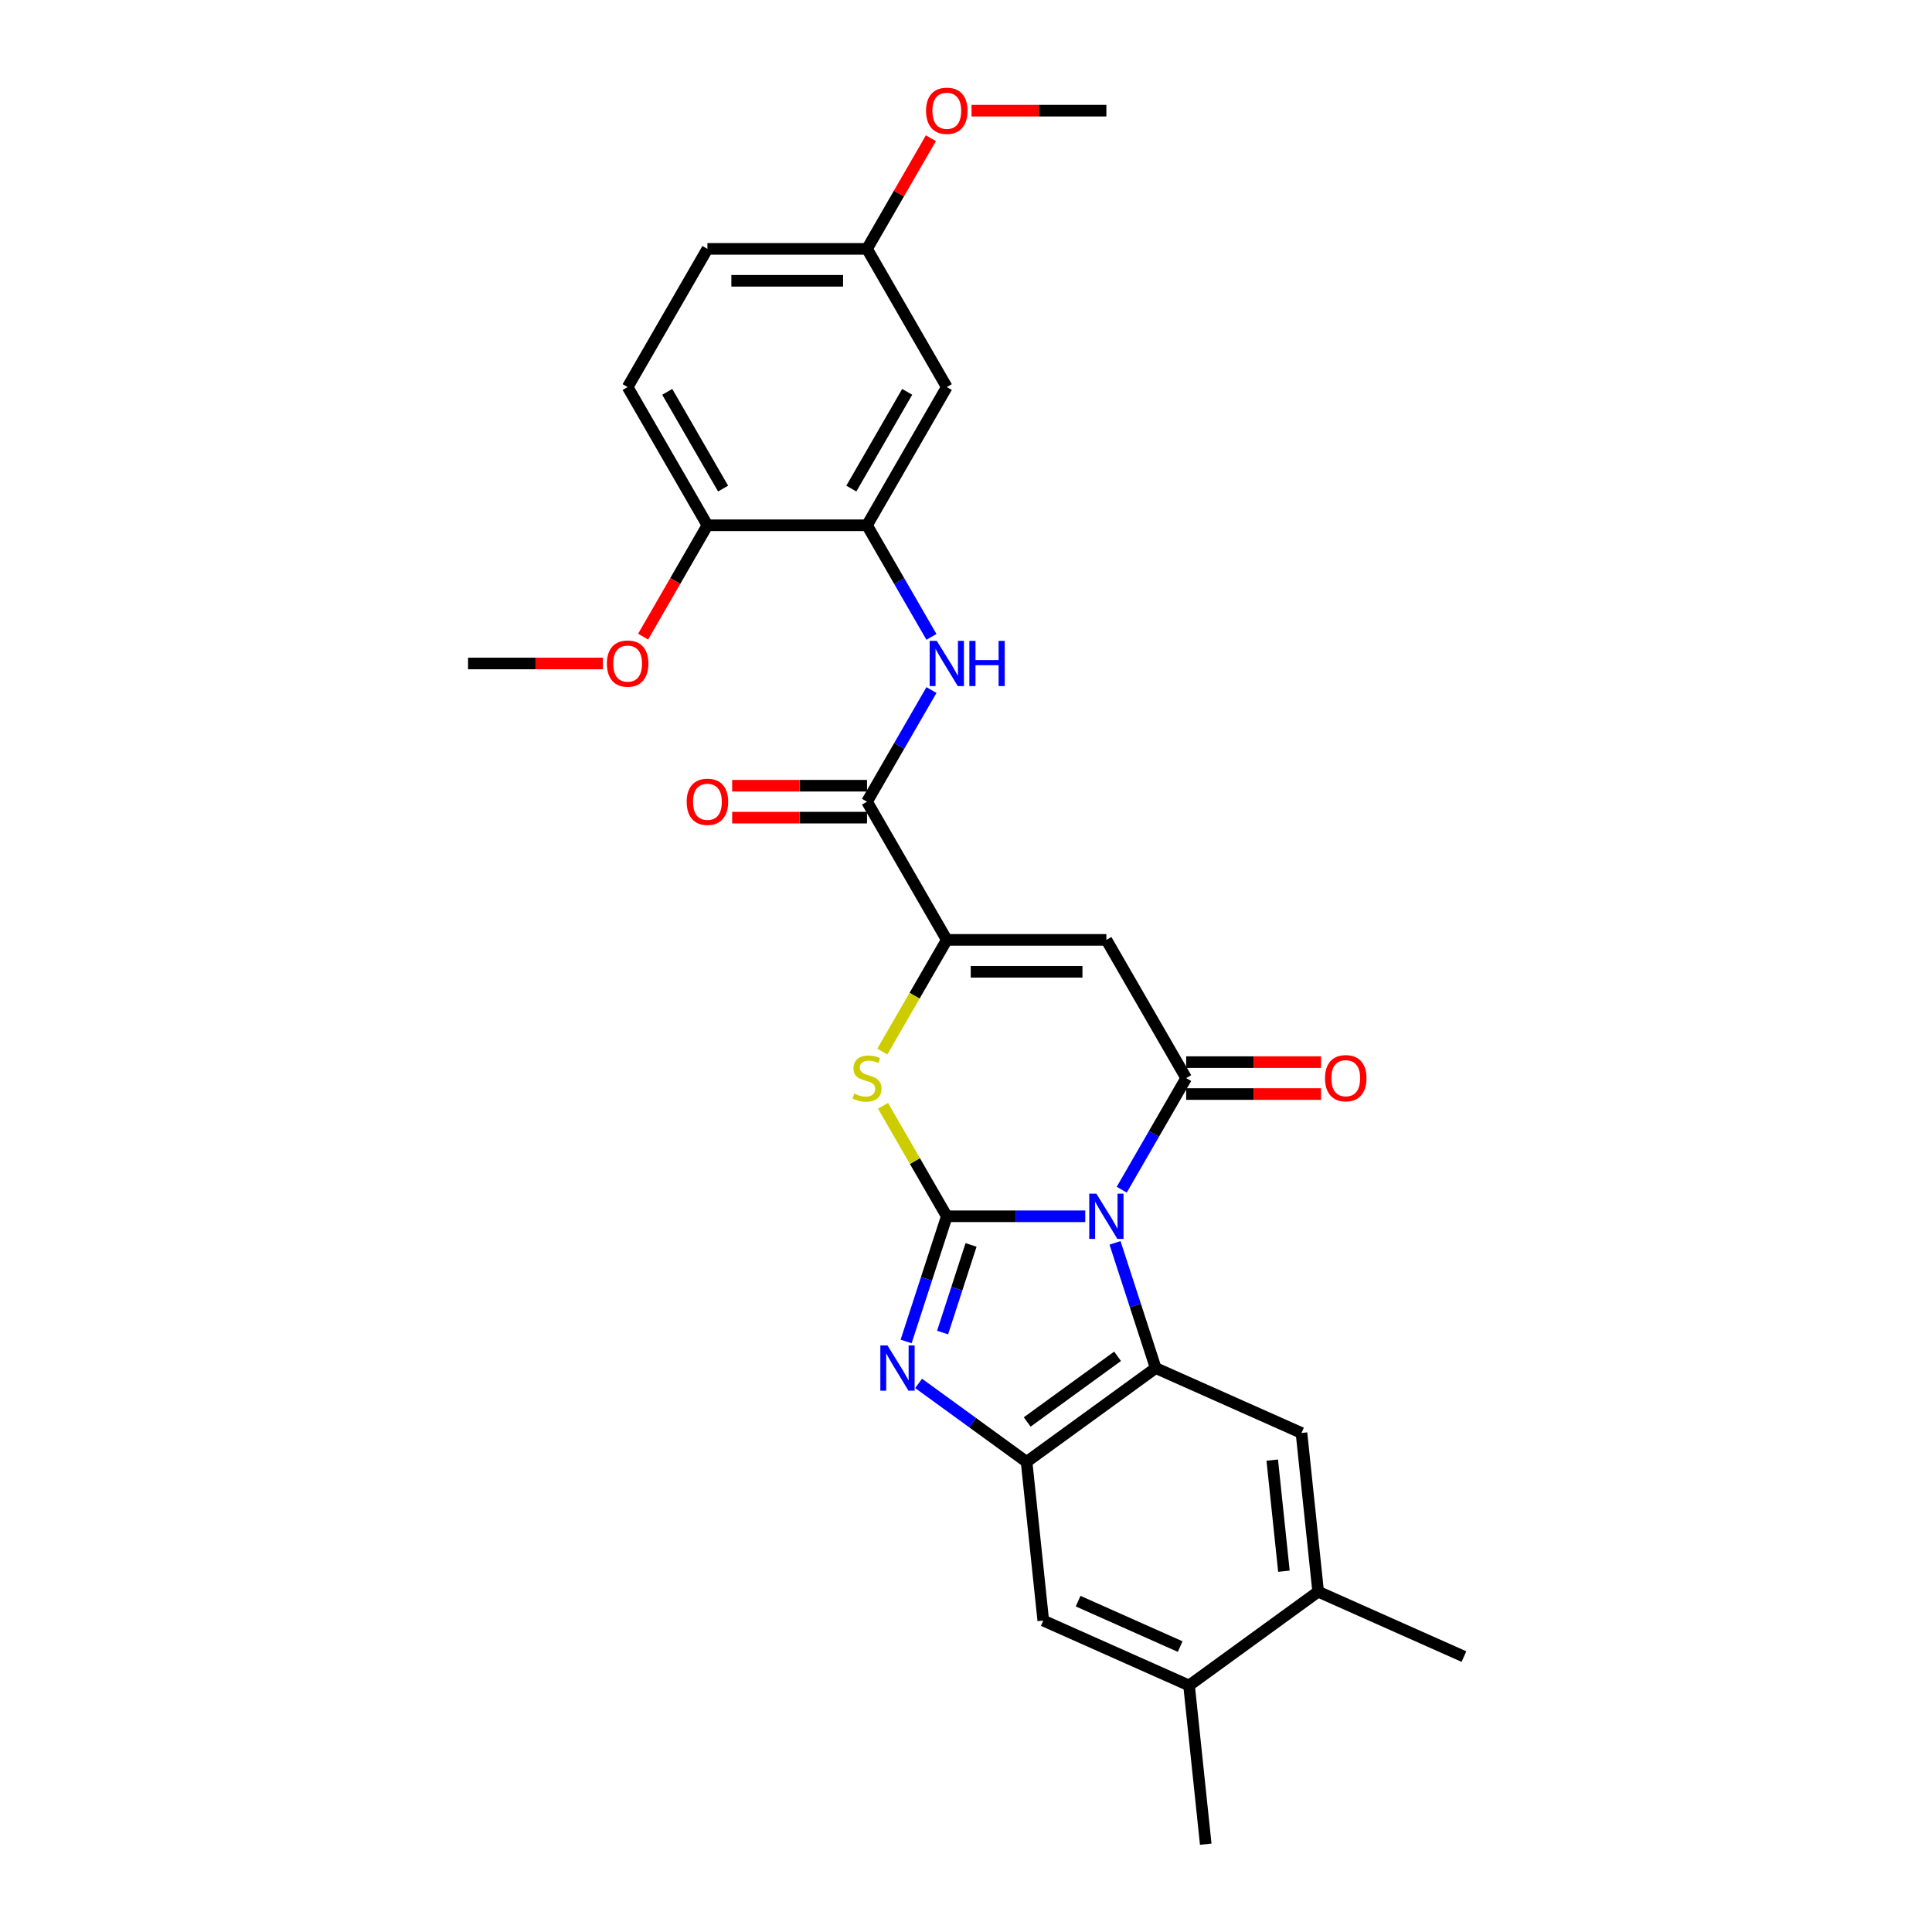 <?xml version='1.0' encoding='iso-8859-1'?>
<svg version='1.1' baseProfile='full'
              xmlns='http://www.w3.org/2000/svg'
                      xmlns:rdkit='http://www.rdkit.org/xml'
                      xmlns:xlink='http://www.w3.org/1999/xlink'
                  xml:space='preserve'
width='1000px' height='1000px' viewBox='0 0 1000 1000'>
<!-- END OF HEADER -->
<rect style='opacity:1.0;fill:#FFFFFF;stroke:none' width='1000' height='1000' x='0' y='0'> </rect>
<path class='bond-0' d='M 561.725,629.548 L 525.893,629.548' style='fill:none;fill-rule:evenodd;stroke:#0000FF;stroke-width:6px;stroke-linecap:butt;stroke-linejoin:miter;stroke-opacity:1' />
<path class='bond-0' d='M 525.893,629.548 L 490.062,629.548' style='fill:none;fill-rule:evenodd;stroke:#000000;stroke-width:6px;stroke-linecap:butt;stroke-linejoin:miter;stroke-opacity:1' />
<path class='bond-1' d='M 580.606,615.787 L 597.283,586.901' style='fill:none;fill-rule:evenodd;stroke:#0000FF;stroke-width:6px;stroke-linecap:butt;stroke-linejoin:miter;stroke-opacity:1' />
<path class='bond-1' d='M 597.283,586.901 L 613.961,558.015' style='fill:none;fill-rule:evenodd;stroke:#000000;stroke-width:6px;stroke-linecap:butt;stroke-linejoin:miter;stroke-opacity:1' />
<path class='bond-2' d='M 577.132,643.309 L 587.659,675.707' style='fill:none;fill-rule:evenodd;stroke:#0000FF;stroke-width:6px;stroke-linecap:butt;stroke-linejoin:miter;stroke-opacity:1' />
<path class='bond-2' d='M 587.659,675.707 L 598.186,708.105' style='fill:none;fill-rule:evenodd;stroke:#000000;stroke-width:6px;stroke-linecap:butt;stroke-linejoin:miter;stroke-opacity:1' />
<path class='bond-3' d='M 490.062,629.548 L 479.535,661.946' style='fill:none;fill-rule:evenodd;stroke:#000000;stroke-width:6px;stroke-linecap:butt;stroke-linejoin:miter;stroke-opacity:1' />
<path class='bond-3' d='M 479.535,661.946 L 469.008,694.344' style='fill:none;fill-rule:evenodd;stroke:#0000FF;stroke-width:6px;stroke-linecap:butt;stroke-linejoin:miter;stroke-opacity:1' />
<path class='bond-3' d='M 502.615,644.372 L 495.246,667.051' style='fill:none;fill-rule:evenodd;stroke:#000000;stroke-width:6px;stroke-linecap:butt;stroke-linejoin:miter;stroke-opacity:1' />
<path class='bond-3' d='M 495.246,667.051 L 487.878,689.729' style='fill:none;fill-rule:evenodd;stroke:#0000FF;stroke-width:6px;stroke-linecap:butt;stroke-linejoin:miter;stroke-opacity:1' />
<path class='bond-6' d='M 490.062,629.548 L 473.556,600.959' style='fill:none;fill-rule:evenodd;stroke:#000000;stroke-width:6px;stroke-linecap:butt;stroke-linejoin:miter;stroke-opacity:1' />
<path class='bond-6' d='M 473.556,600.959 L 457.05,572.371' style='fill:none;fill-rule:evenodd;stroke:#CCCC00;stroke-width:6px;stroke-linecap:butt;stroke-linejoin:miter;stroke-opacity:1' />
<path class='bond-4' d='M 613.961,558.015 L 572.661,486.482' style='fill:none;fill-rule:evenodd;stroke:#000000;stroke-width:6px;stroke-linecap:butt;stroke-linejoin:miter;stroke-opacity:1' />
<path class='bond-16' d='M 613.961,566.275 L 648.859,566.275' style='fill:none;fill-rule:evenodd;stroke:#000000;stroke-width:6px;stroke-linecap:butt;stroke-linejoin:miter;stroke-opacity:1' />
<path class='bond-16' d='M 648.859,566.275 L 683.757,566.275' style='fill:none;fill-rule:evenodd;stroke:#FF0000;stroke-width:6px;stroke-linecap:butt;stroke-linejoin:miter;stroke-opacity:1' />
<path class='bond-16' d='M 613.961,549.755 L 648.859,549.755' style='fill:none;fill-rule:evenodd;stroke:#000000;stroke-width:6px;stroke-linecap:butt;stroke-linejoin:miter;stroke-opacity:1' />
<path class='bond-16' d='M 648.859,549.755 L 683.757,549.755' style='fill:none;fill-rule:evenodd;stroke:#FF0000;stroke-width:6px;stroke-linecap:butt;stroke-linejoin:miter;stroke-opacity:1' />
<path class='bond-7' d='M 598.186,708.105 L 531.361,756.655' style='fill:none;fill-rule:evenodd;stroke:#000000;stroke-width:6px;stroke-linecap:butt;stroke-linejoin:miter;stroke-opacity:1' />
<path class='bond-7' d='M 578.452,702.023 L 531.675,736.008' style='fill:none;fill-rule:evenodd;stroke:#000000;stroke-width:6px;stroke-linecap:butt;stroke-linejoin:miter;stroke-opacity:1' />
<path class='bond-10' d='M 598.186,708.105 L 673.644,741.701' style='fill:none;fill-rule:evenodd;stroke:#000000;stroke-width:6px;stroke-linecap:butt;stroke-linejoin:miter;stroke-opacity:1' />
<path class='bond-28' d='M 475.473,716.05 L 503.417,736.353' style='fill:none;fill-rule:evenodd;stroke:#0000FF;stroke-width:6px;stroke-linecap:butt;stroke-linejoin:miter;stroke-opacity:1' />
<path class='bond-28' d='M 503.417,736.353 L 531.361,756.655' style='fill:none;fill-rule:evenodd;stroke:#000000;stroke-width:6px;stroke-linecap:butt;stroke-linejoin:miter;stroke-opacity:1' />
<path class='bond-5' d='M 572.661,486.482 L 490.062,486.482' style='fill:none;fill-rule:evenodd;stroke:#000000;stroke-width:6px;stroke-linecap:butt;stroke-linejoin:miter;stroke-opacity:1' />
<path class='bond-5' d='M 560.271,503.002 L 502.452,503.002' style='fill:none;fill-rule:evenodd;stroke:#000000;stroke-width:6px;stroke-linecap:butt;stroke-linejoin:miter;stroke-opacity:1' />
<path class='bond-8' d='M 490.062,486.482 L 448.762,414.949' style='fill:none;fill-rule:evenodd;stroke:#000000;stroke-width:6px;stroke-linecap:butt;stroke-linejoin:miter;stroke-opacity:1' />
<path class='bond-29' d='M 490.062,486.482 L 473.375,515.384' style='fill:none;fill-rule:evenodd;stroke:#000000;stroke-width:6px;stroke-linecap:butt;stroke-linejoin:miter;stroke-opacity:1' />
<path class='bond-29' d='M 473.375,515.384 L 456.688,544.287' style='fill:none;fill-rule:evenodd;stroke:#CCCC00;stroke-width:6px;stroke-linecap:butt;stroke-linejoin:miter;stroke-opacity:1' />
<path class='bond-12' d='M 531.361,756.655 L 539.995,838.802' style='fill:none;fill-rule:evenodd;stroke:#000000;stroke-width:6px;stroke-linecap:butt;stroke-linejoin:miter;stroke-opacity:1' />
<path class='bond-9' d='M 448.762,414.949 L 465.439,386.063' style='fill:none;fill-rule:evenodd;stroke:#000000;stroke-width:6px;stroke-linecap:butt;stroke-linejoin:miter;stroke-opacity:1' />
<path class='bond-9' d='M 465.439,386.063 L 482.117,357.176' style='fill:none;fill-rule:evenodd;stroke:#0000FF;stroke-width:6px;stroke-linecap:butt;stroke-linejoin:miter;stroke-opacity:1' />
<path class='bond-18' d='M 448.762,406.689 L 413.864,406.689' style='fill:none;fill-rule:evenodd;stroke:#000000;stroke-width:6px;stroke-linecap:butt;stroke-linejoin:miter;stroke-opacity:1' />
<path class='bond-18' d='M 413.864,406.689 L 378.966,406.689' style='fill:none;fill-rule:evenodd;stroke:#FF0000;stroke-width:6px;stroke-linecap:butt;stroke-linejoin:miter;stroke-opacity:1' />
<path class='bond-18' d='M 448.762,423.209 L 413.864,423.209' style='fill:none;fill-rule:evenodd;stroke:#000000;stroke-width:6px;stroke-linecap:butt;stroke-linejoin:miter;stroke-opacity:1' />
<path class='bond-18' d='M 413.864,423.209 L 378.966,423.209' style='fill:none;fill-rule:evenodd;stroke:#FF0000;stroke-width:6px;stroke-linecap:butt;stroke-linejoin:miter;stroke-opacity:1' />
<path class='bond-11' d='M 482.117,329.654 L 465.439,300.768' style='fill:none;fill-rule:evenodd;stroke:#0000FF;stroke-width:6px;stroke-linecap:butt;stroke-linejoin:miter;stroke-opacity:1' />
<path class='bond-11' d='M 465.439,300.768 L 448.762,271.882' style='fill:none;fill-rule:evenodd;stroke:#000000;stroke-width:6px;stroke-linecap:butt;stroke-linejoin:miter;stroke-opacity:1' />
<path class='bond-13' d='M 673.644,741.701 L 682.278,823.848' style='fill:none;fill-rule:evenodd;stroke:#000000;stroke-width:6px;stroke-linecap:butt;stroke-linejoin:miter;stroke-opacity:1' />
<path class='bond-13' d='M 658.51,755.75 L 664.554,813.253' style='fill:none;fill-rule:evenodd;stroke:#000000;stroke-width:6px;stroke-linecap:butt;stroke-linejoin:miter;stroke-opacity:1' />
<path class='bond-15' d='M 448.762,271.882 L 490.062,200.349' style='fill:none;fill-rule:evenodd;stroke:#000000;stroke-width:6px;stroke-linecap:butt;stroke-linejoin:miter;stroke-opacity:1' />
<path class='bond-15' d='M 440.65,252.892 L 469.56,202.819' style='fill:none;fill-rule:evenodd;stroke:#000000;stroke-width:6px;stroke-linecap:butt;stroke-linejoin:miter;stroke-opacity:1' />
<path class='bond-17' d='M 448.762,271.882 L 366.163,271.882' style='fill:none;fill-rule:evenodd;stroke:#000000;stroke-width:6px;stroke-linecap:butt;stroke-linejoin:miter;stroke-opacity:1' />
<path class='bond-30' d='M 539.995,838.802 L 615.454,872.399' style='fill:none;fill-rule:evenodd;stroke:#000000;stroke-width:6px;stroke-linecap:butt;stroke-linejoin:miter;stroke-opacity:1' />
<path class='bond-30' d='M 558.033,828.75 L 610.854,852.267' style='fill:none;fill-rule:evenodd;stroke:#000000;stroke-width:6px;stroke-linecap:butt;stroke-linejoin:miter;stroke-opacity:1' />
<path class='bond-14' d='M 682.278,823.848 L 615.454,872.399' style='fill:none;fill-rule:evenodd;stroke:#000000;stroke-width:6px;stroke-linecap:butt;stroke-linejoin:miter;stroke-opacity:1' />
<path class='bond-24' d='M 682.278,823.848 L 757.736,857.444' style='fill:none;fill-rule:evenodd;stroke:#000000;stroke-width:6px;stroke-linecap:butt;stroke-linejoin:miter;stroke-opacity:1' />
<path class='bond-25' d='M 615.454,872.399 L 624.088,954.545' style='fill:none;fill-rule:evenodd;stroke:#000000;stroke-width:6px;stroke-linecap:butt;stroke-linejoin:miter;stroke-opacity:1' />
<path class='bond-20' d='M 490.062,200.349 L 448.762,128.816' style='fill:none;fill-rule:evenodd;stroke:#000000;stroke-width:6px;stroke-linecap:butt;stroke-linejoin:miter;stroke-opacity:1' />
<path class='bond-19' d='M 366.163,271.882 L 324.863,200.349' style='fill:none;fill-rule:evenodd;stroke:#000000;stroke-width:6px;stroke-linecap:butt;stroke-linejoin:miter;stroke-opacity:1' />
<path class='bond-19' d='M 374.274,252.892 L 345.365,202.819' style='fill:none;fill-rule:evenodd;stroke:#000000;stroke-width:6px;stroke-linecap:butt;stroke-linejoin:miter;stroke-opacity:1' />
<path class='bond-22' d='M 366.163,271.882 L 349.523,300.702' style='fill:none;fill-rule:evenodd;stroke:#000000;stroke-width:6px;stroke-linecap:butt;stroke-linejoin:miter;stroke-opacity:1' />
<path class='bond-22' d='M 349.523,300.702 L 332.884,329.522' style='fill:none;fill-rule:evenodd;stroke:#FF0000;stroke-width:6px;stroke-linecap:butt;stroke-linejoin:miter;stroke-opacity:1' />
<path class='bond-21' d='M 324.863,200.349 L 366.163,128.816' style='fill:none;fill-rule:evenodd;stroke:#000000;stroke-width:6px;stroke-linecap:butt;stroke-linejoin:miter;stroke-opacity:1' />
<path class='bond-23' d='M 448.762,128.816 L 465.296,100.178' style='fill:none;fill-rule:evenodd;stroke:#000000;stroke-width:6px;stroke-linecap:butt;stroke-linejoin:miter;stroke-opacity:1' />
<path class='bond-23' d='M 465.296,100.178 L 481.831,71.539' style='fill:none;fill-rule:evenodd;stroke:#FF0000;stroke-width:6px;stroke-linecap:butt;stroke-linejoin:miter;stroke-opacity:1' />
<path class='bond-31' d='M 448.762,128.816 L 366.163,128.816' style='fill:none;fill-rule:evenodd;stroke:#000000;stroke-width:6px;stroke-linecap:butt;stroke-linejoin:miter;stroke-opacity:1' />
<path class='bond-31' d='M 436.372,145.336 L 378.553,145.336' style='fill:none;fill-rule:evenodd;stroke:#000000;stroke-width:6px;stroke-linecap:butt;stroke-linejoin:miter;stroke-opacity:1' />
<path class='bond-26' d='M 312.06,343.415 L 277.162,343.415' style='fill:none;fill-rule:evenodd;stroke:#FF0000;stroke-width:6px;stroke-linecap:butt;stroke-linejoin:miter;stroke-opacity:1' />
<path class='bond-26' d='M 277.162,343.415 L 242.264,343.415' style='fill:none;fill-rule:evenodd;stroke:#000000;stroke-width:6px;stroke-linecap:butt;stroke-linejoin:miter;stroke-opacity:1' />
<path class='bond-27' d='M 502.865,57.283 L 537.763,57.283' style='fill:none;fill-rule:evenodd;stroke:#FF0000;stroke-width:6px;stroke-linecap:butt;stroke-linejoin:miter;stroke-opacity:1' />
<path class='bond-27' d='M 537.763,57.283 L 572.661,57.283' style='fill:none;fill-rule:evenodd;stroke:#000000;stroke-width:6px;stroke-linecap:butt;stroke-linejoin:miter;stroke-opacity:1' />
<path  class='atom-0' d='M 567.49 617.852
L 575.156 630.242
Q 575.916 631.464, 577.138 633.678
Q 578.361 635.892, 578.427 636.024
L 578.427 617.852
L 581.532 617.852
L 581.532 641.244
L 578.327 641.244
L 570.101 627.698
Q 569.142 626.112, 568.118 624.295
Q 567.127 622.478, 566.83 621.916
L 566.83 641.244
L 563.79 641.244
L 563.79 617.852
L 567.49 617.852
' fill='#0000FF'/>
<path  class='atom-4' d='M 459.366 696.409
L 467.032 708.799
Q 467.792 710.021, 469.014 712.235
Q 470.237 714.448, 470.303 714.581
L 470.303 696.409
L 473.408 696.409
L 473.408 719.801
L 470.203 719.801
L 461.977 706.255
Q 461.018 704.669, 459.994 702.851
Q 459.003 701.034, 458.706 700.473
L 458.706 719.801
L 455.666 719.801
L 455.666 696.409
L 459.366 696.409
' fill='#0000FF'/>
<path  class='atom-7' d='M 442.154 566.044
Q 442.418 566.143, 443.509 566.605
Q 444.599 567.068, 445.789 567.365
Q 447.011 567.629, 448.2 567.629
Q 450.414 567.629, 451.703 566.572
Q 452.991 565.482, 452.991 563.599
Q 452.991 562.31, 452.33 561.517
Q 451.703 560.724, 450.711 560.295
Q 449.72 559.865, 448.068 559.37
Q 445.987 558.742, 444.731 558.147
Q 443.509 557.552, 442.617 556.297
Q 441.758 555.041, 441.758 552.927
Q 441.758 549.986, 443.74 548.169
Q 445.755 546.352, 449.72 546.352
Q 452.43 546.352, 455.502 547.64
L 454.742 550.185
Q 451.934 549.028, 449.819 549.028
Q 447.54 549.028, 446.284 549.986
Q 445.029 550.911, 445.062 552.53
Q 445.062 553.786, 445.689 554.546
Q 446.35 555.306, 447.275 555.735
Q 448.233 556.165, 449.819 556.66
Q 451.934 557.321, 453.189 557.982
Q 454.445 558.643, 455.337 559.997
Q 456.262 561.319, 456.262 563.599
Q 456.262 566.837, 454.082 568.588
Q 451.934 570.306, 448.333 570.306
Q 446.251 570.306, 444.665 569.843
Q 443.112 569.414, 441.262 568.654
L 442.154 566.044
' fill='#CCCC00'/>
<path  class='atom-10' d='M 484.891 331.719
L 492.556 344.109
Q 493.316 345.332, 494.539 347.545
Q 495.761 349.759, 495.827 349.891
L 495.827 331.719
L 498.933 331.719
L 498.933 355.112
L 495.728 355.112
L 487.501 341.565
Q 486.543 339.979, 485.519 338.162
Q 484.528 336.345, 484.23 335.783
L 484.23 355.112
L 481.191 355.112
L 481.191 331.719
L 484.891 331.719
' fill='#0000FF'/>
<path  class='atom-10' d='M 501.741 331.719
L 504.913 331.719
L 504.913 341.664
L 516.874 341.664
L 516.874 331.719
L 520.045 331.719
L 520.045 355.112
L 516.874 355.112
L 516.874 344.308
L 504.913 344.308
L 504.913 355.112
L 501.741 355.112
L 501.741 331.719
' fill='#0000FF'/>
<path  class='atom-17' d='M 685.822 558.081
Q 685.822 552.464, 688.598 549.325
Q 691.373 546.187, 696.56 546.187
Q 701.747 546.187, 704.523 549.325
Q 707.298 552.464, 707.298 558.081
Q 707.298 563.764, 704.49 567.002
Q 701.681 570.207, 696.56 570.207
Q 691.406 570.207, 688.598 567.002
Q 685.822 563.797, 685.822 558.081
M 696.56 567.563
Q 700.129 567.563, 702.045 565.185
Q 703.994 562.773, 703.994 558.081
Q 703.994 553.488, 702.045 551.176
Q 700.129 548.83, 696.56 548.83
Q 692.992 548.83, 691.043 551.143
Q 689.126 553.455, 689.126 558.081
Q 689.126 562.806, 691.043 565.185
Q 692.992 567.563, 696.56 567.563
' fill='#FF0000'/>
<path  class='atom-19' d='M 355.425 415.015
Q 355.425 409.398, 358.2 406.259
Q 360.975 403.12, 366.163 403.12
Q 371.35 403.12, 374.125 406.259
Q 376.901 409.398, 376.901 415.015
Q 376.901 420.698, 374.092 423.935
Q 371.284 427.14, 366.163 427.14
Q 361.009 427.14, 358.2 423.935
Q 355.425 420.731, 355.425 415.015
M 366.163 424.497
Q 369.731 424.497, 371.647 422.118
Q 373.597 419.706, 373.597 415.015
Q 373.597 410.422, 371.647 408.109
Q 369.731 405.764, 366.163 405.764
Q 362.594 405.764, 360.645 408.076
Q 358.729 410.389, 358.729 415.015
Q 358.729 419.739, 360.645 422.118
Q 362.594 424.497, 366.163 424.497
' fill='#FF0000'/>
<path  class='atom-23' d='M 314.125 343.482
Q 314.125 337.865, 316.9 334.726
Q 319.676 331.587, 324.863 331.587
Q 330.05 331.587, 332.826 334.726
Q 335.601 337.865, 335.601 343.482
Q 335.601 349.164, 332.793 352.402
Q 329.984 355.607, 324.863 355.607
Q 319.709 355.607, 316.9 352.402
Q 314.125 349.197, 314.125 343.482
M 324.863 352.964
Q 328.431 352.964, 330.348 350.585
Q 332.297 348.173, 332.297 343.482
Q 332.297 338.889, 330.348 336.576
Q 328.431 334.23, 324.863 334.23
Q 321.295 334.23, 319.345 336.543
Q 317.429 338.856, 317.429 343.482
Q 317.429 348.206, 319.345 350.585
Q 321.295 352.964, 324.863 352.964
' fill='#FF0000'/>
<path  class='atom-24' d='M 479.324 57.349
Q 479.324 51.732, 482.099 48.593
Q 484.875 45.455, 490.062 45.455
Q 495.249 45.455, 498.024 48.593
Q 500.8 51.732, 500.8 57.349
Q 500.8 63.032, 497.991 66.27
Q 495.183 69.474, 490.062 69.474
Q 484.908 69.474, 482.099 66.27
Q 479.324 63.065, 479.324 57.349
M 490.062 66.831
Q 493.63 66.831, 495.546 64.452
Q 497.496 62.041, 497.496 57.349
Q 497.496 52.756, 495.546 50.444
Q 493.63 48.098, 490.062 48.098
Q 486.493 48.098, 484.544 50.41
Q 482.628 52.723, 482.628 57.349
Q 482.628 62.074, 484.544 64.452
Q 486.493 66.831, 490.062 66.831
' fill='#FF0000'/>
</svg>

